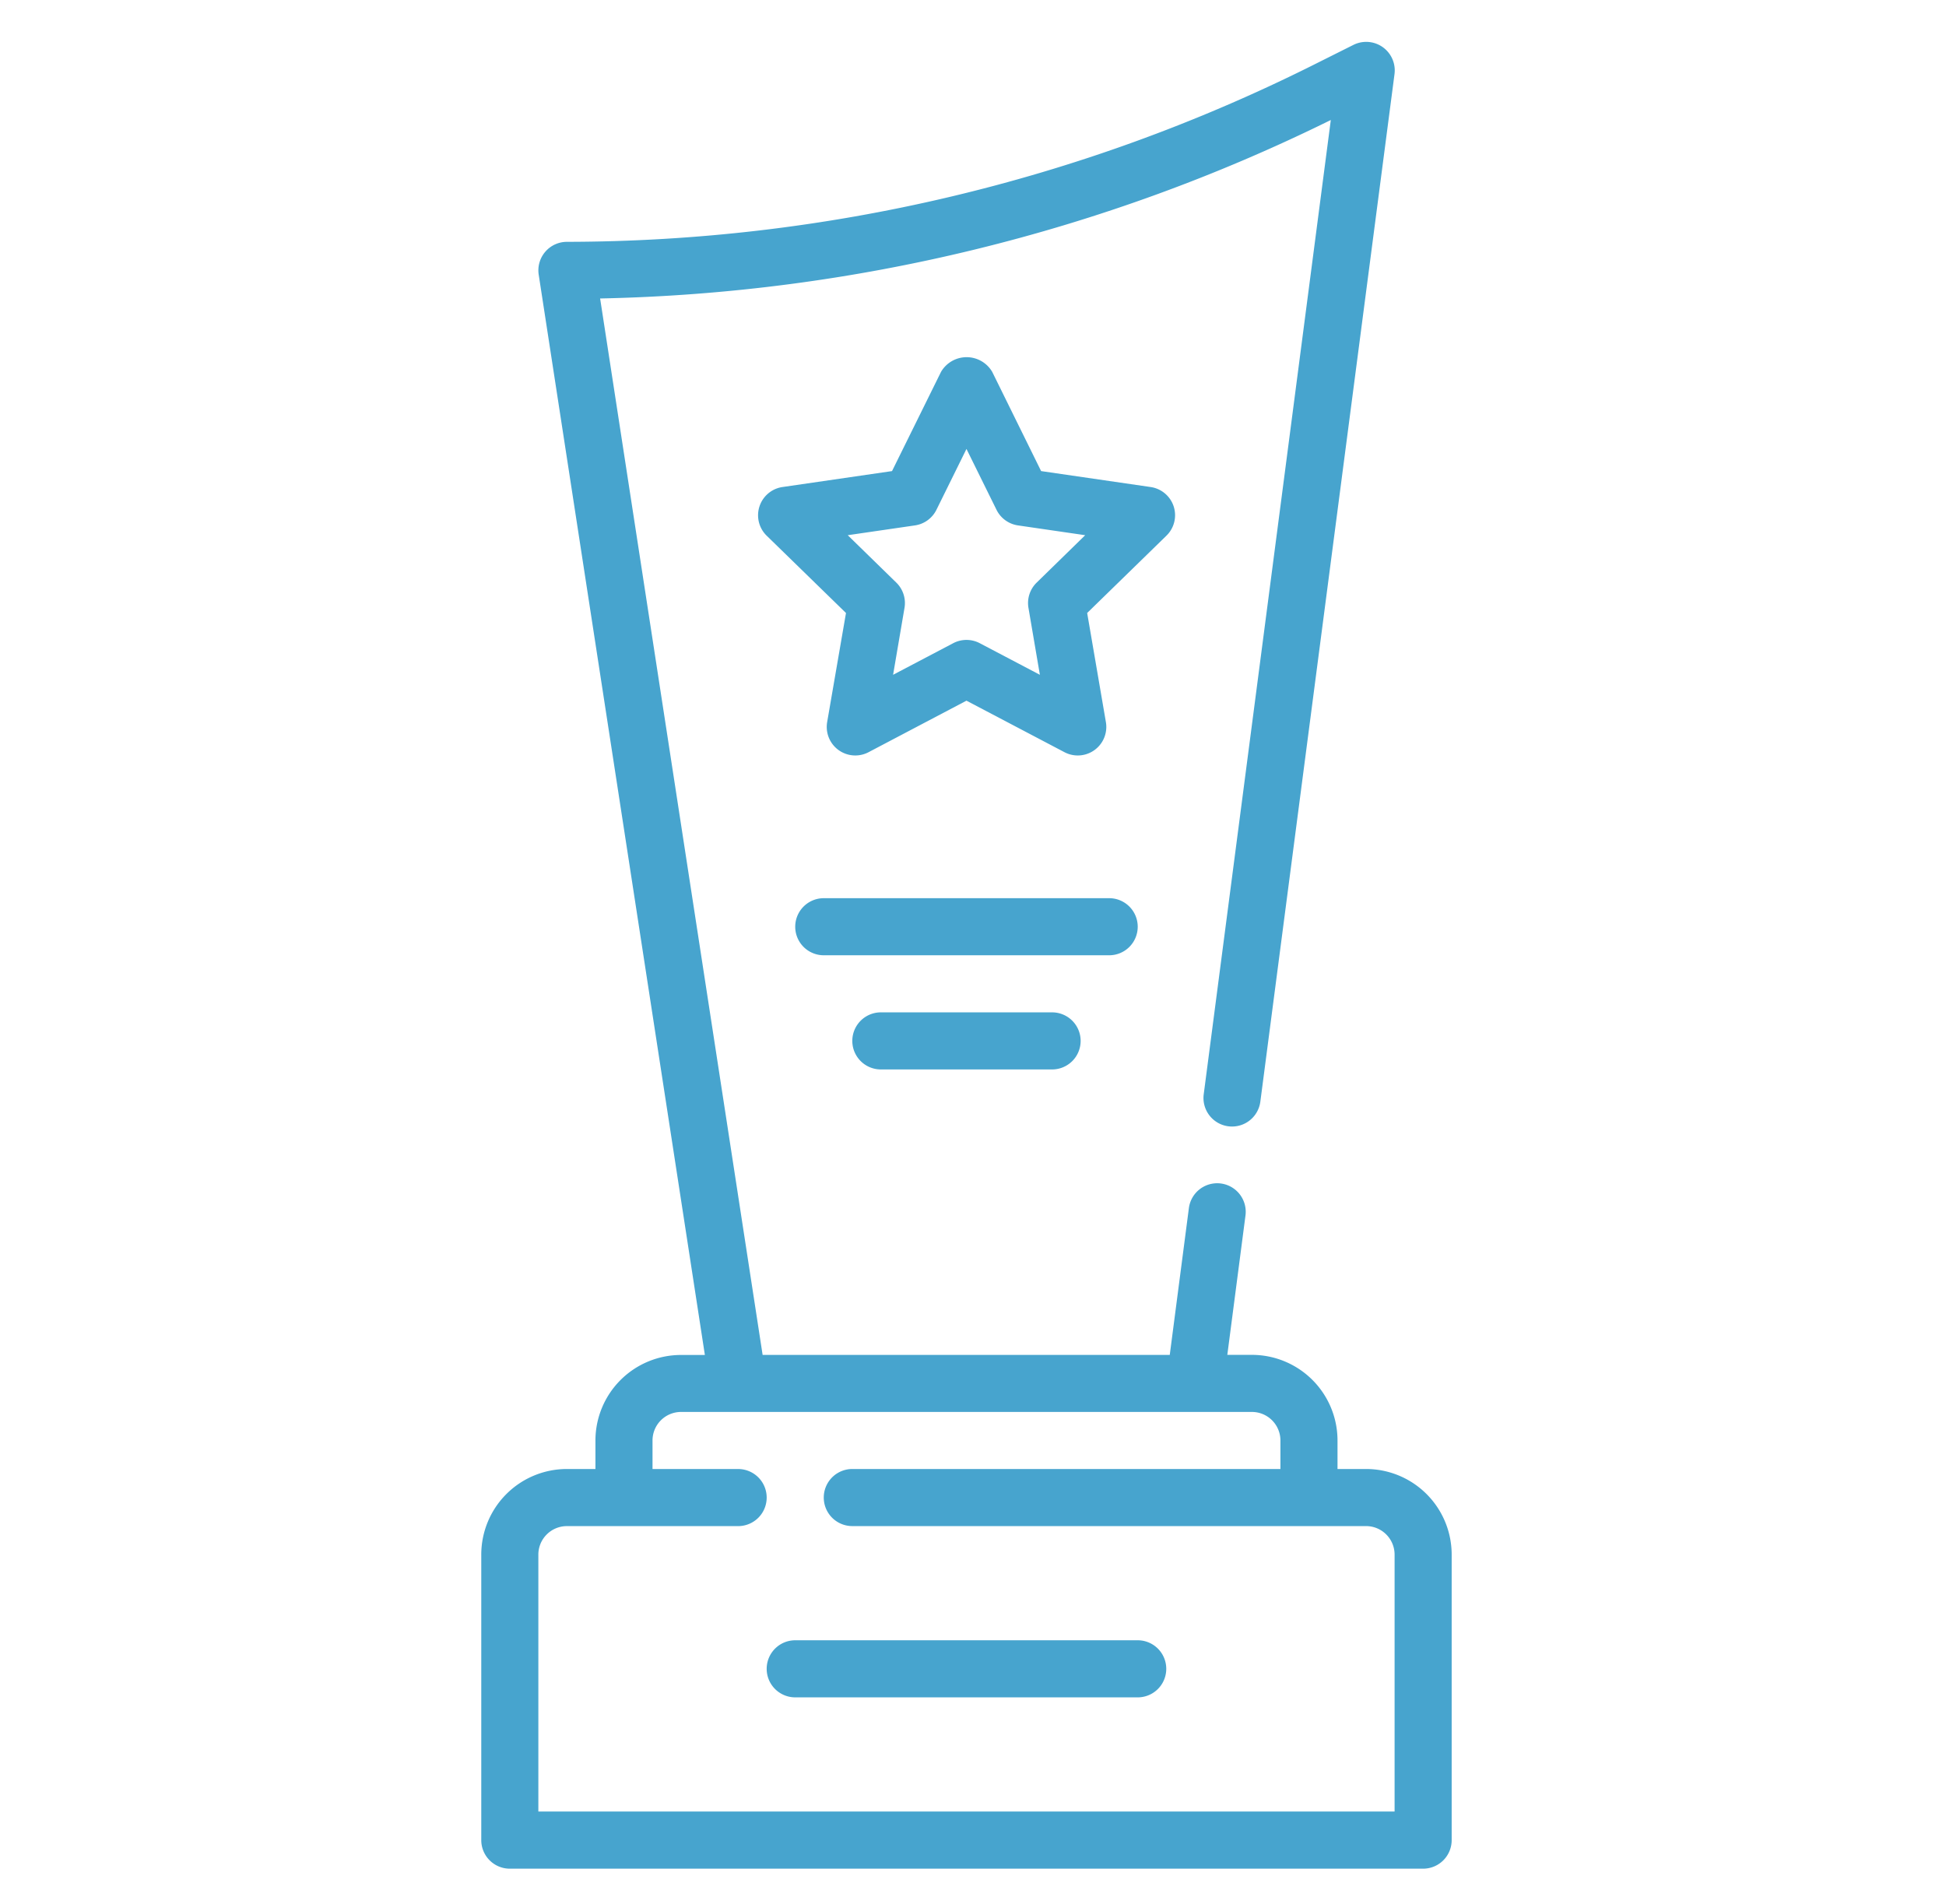 <svg xmlns="http://www.w3.org/2000/svg" width="93" height="91" viewBox="0 0 93 91">
  <g id="Group_2416" data-name="Group 2416" transform="translate(-4018 473)">
    <rect id="Rectangle_1997" data-name="Rectangle 1997" width="93" height="91" transform="translate(4018 -473)" fill="none"/>
    <g id="_22_Trophy" data-name="22 Trophy" transform="translate(4026 -470.997)">
      <g id="Group_2311" data-name="Group 2311" transform="translate(15 -0.003)">
        <path id="Path_3359" data-name="Path 3359" d="M57.284,68.2H55.92V66.837a4.092,4.092,0,0,0-4.092-4.092H50.654L51.52,56.1a1.364,1.364,0,1,0-2.705-.352l-.912,7H28.446L20.68,12.261A82.718,82.718,0,0,0,55.6,3.732L49.526,50.293a1.364,1.364,0,0,0,2.706.352l6.411-49.1a1.364,1.364,0,0,0-1.968-1.4L54.659,1.154a79.954,79.954,0,0,1-35.566,8.4,1.364,1.364,0,0,0-1.348,1.571l7.941,51.625H24.548a4.092,4.092,0,0,0-4.092,4.092V68.2H19.092A4.092,4.092,0,0,0,15,72.293v13.64A1.364,1.364,0,0,0,16.364,87.3H60.012a1.364,1.364,0,0,0,1.364-1.364V72.293A4.092,4.092,0,0,0,57.284,68.2Zm1.364,16.368H17.728V72.293a1.364,1.364,0,0,1,1.364-1.364h8.184a1.364,1.364,0,0,0,0-2.728H23.184V66.837a1.364,1.364,0,0,1,1.364-1.364h27.28a1.364,1.364,0,0,1,1.364,1.364V68.2H32.732a1.364,1.364,0,0,0,0,2.728H57.284a1.364,1.364,0,0,1,1.364,1.364Z" transform="translate(-15 0.003)" fill="#47a4ce"/>
        <path id="Path_3360" data-name="Path 3360" d="M42.732,56H26.364a1.364,1.364,0,1,0,0,2.728H42.732a1.364,1.364,0,0,0,0-2.728Z" transform="translate(-11.36 20.388)" fill="#47a4ce"/>
        <path id="Path_3361" data-name="Path 3361" d="M44.561,18.179a1.364,1.364,0,0,0-1.1-.928l-5.236-.762-2.338-4.744a1.417,1.417,0,0,0-2.444,0L31.1,16.489l-5.236.762a1.364,1.364,0,0,0-.754,2.326L28.9,23.271,28,28.485a1.364,1.364,0,0,0,1.979,1.438l4.679-2.462,4.684,2.462a1.364,1.364,0,0,0,1.979-1.438l-.895-5.215,3.788-3.694a1.364,1.364,0,0,0,.346-1.4Zm-6.547,3.638a1.364,1.364,0,0,0-.394,1.207l.546,3.2-2.873-1.51a1.364,1.364,0,0,0-1.269,0l-2.873,1.51.546-3.2a1.364,1.364,0,0,0-.394-1.207l-2.319-2.264,3.211-.468a1.364,1.364,0,0,0,1.027-.745l1.436-2.909,1.436,2.909a1.364,1.364,0,0,0,1.027.745l3.211.468Z" transform="translate(-11.47 4.024)" fill="#47a4ce"/>
        <path id="Path_3362" data-name="Path 3362" d="M42.368,31.364A1.364,1.364,0,0,0,41,30H27.364a1.364,1.364,0,1,0,0,2.728H41A1.364,1.364,0,0,0,42.368,31.364Z" transform="translate(-10.996 10.924)" fill="#47a4ce"/>
        <path id="Path_3363" data-name="Path 3363" d="M29.364,34a1.364,1.364,0,1,0,0,2.728h8.184a1.364,1.364,0,0,0,0-2.728Z" transform="translate(-10.268 12.38)" fill="#47a4ce"/>
      </g>
    </g>
  </g>
</svg>

